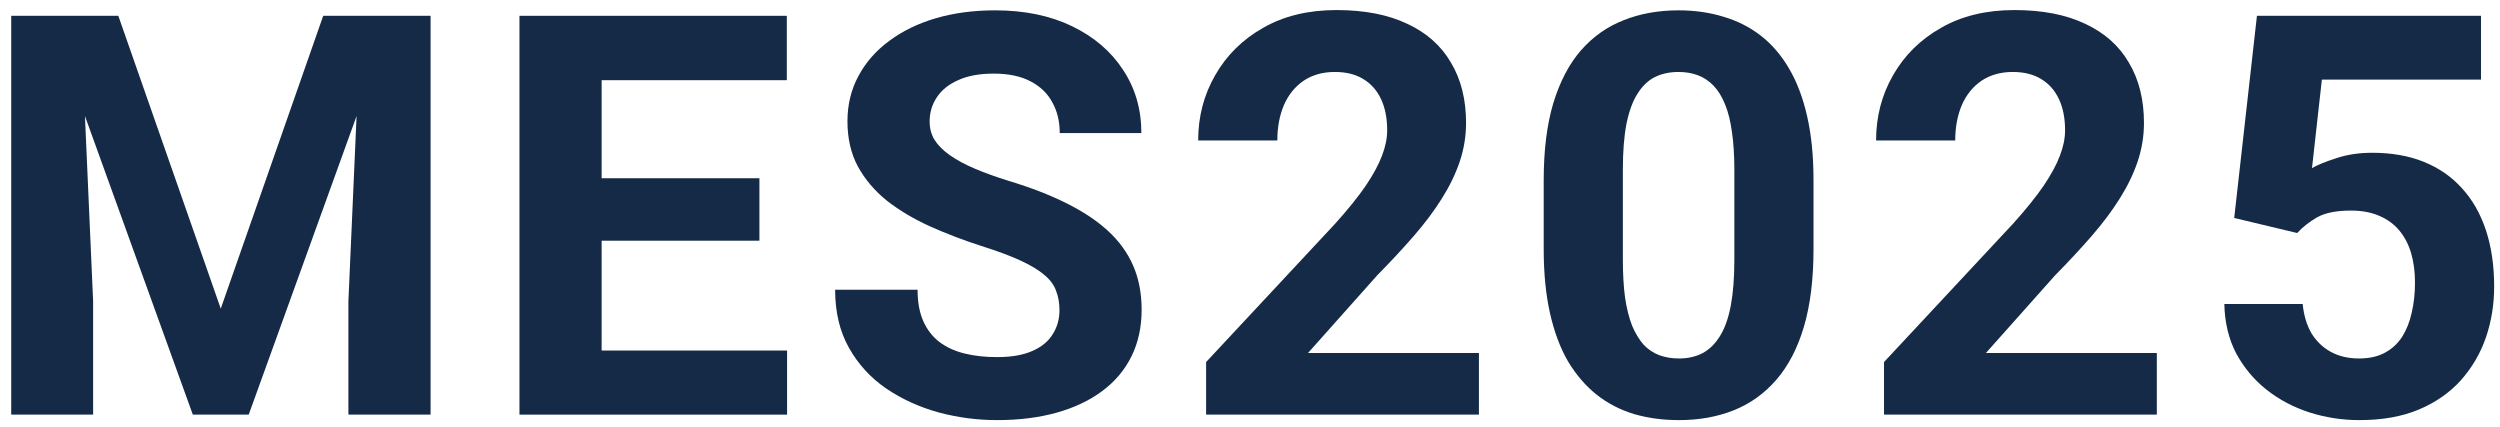 <svg width="205" height="35" viewBox="0 0 205 35" fill="none" xmlns="http://www.w3.org/2000/svg">
<path d="M188.371 19.108L183.205 17.873L185.069 1.297H203.442V6.53H190.393L189.584 13.785C190.018 13.531 190.677 13.261 191.561 12.977C192.444 12.677 193.432 12.527 194.525 12.527C196.113 12.527 197.52 12.774 198.748 13.269C199.976 13.763 201.017 14.481 201.87 15.425C202.739 16.368 203.397 17.521 203.847 18.884C204.296 20.246 204.521 21.789 204.521 23.511C204.521 24.963 204.296 26.348 203.847 27.666C203.397 28.969 202.716 30.137 201.803 31.17C200.889 32.188 199.744 32.989 198.366 33.573C196.989 34.157 195.356 34.449 193.47 34.449C192.062 34.449 190.7 34.24 189.382 33.82C188.079 33.401 186.904 32.78 185.855 31.956C184.822 31.133 183.991 30.137 183.362 28.969C182.748 27.786 182.426 26.438 182.396 24.926H188.82C188.91 25.854 189.15 26.655 189.539 27.329C189.943 27.988 190.475 28.497 191.134 28.856C191.793 29.216 192.564 29.395 193.447 29.395C194.271 29.395 194.975 29.238 195.559 28.924C196.143 28.609 196.614 28.175 196.974 27.621C197.333 27.052 197.595 26.393 197.76 25.645C197.939 24.881 198.029 24.057 198.029 23.174C198.029 22.29 197.924 21.489 197.715 20.77C197.505 20.052 197.183 19.43 196.749 18.906C196.315 18.382 195.761 17.978 195.087 17.693C194.428 17.409 193.657 17.267 192.773 17.267C191.576 17.267 190.647 17.454 189.988 17.828C189.344 18.203 188.805 18.629 188.371 19.108Z" fill="#152A46"/>
<path d="M176.86 28.946V34H154.489V29.688L165.068 18.345C166.132 17.162 166.97 16.121 167.584 15.223C168.198 14.309 168.64 13.493 168.909 12.774C169.194 12.041 169.336 11.344 169.336 10.685C169.336 9.697 169.171 8.851 168.842 8.147C168.512 7.429 168.026 6.875 167.382 6.485C166.753 6.096 165.974 5.901 165.046 5.901C164.058 5.901 163.204 6.141 162.485 6.62C161.782 7.099 161.243 7.766 160.868 8.619C160.509 9.473 160.329 10.438 160.329 11.517H153.838C153.838 9.57 154.302 7.788 155.23 6.171C156.159 4.539 157.469 3.243 159.161 2.285C160.853 1.312 162.86 0.825 165.181 0.825C167.472 0.825 169.403 1.2 170.976 1.948C172.563 2.682 173.761 3.745 174.569 5.138C175.393 6.515 175.805 8.162 175.805 10.079C175.805 11.157 175.632 12.213 175.288 13.246C174.944 14.264 174.45 15.283 173.806 16.301C173.177 17.304 172.413 18.322 171.515 19.355C170.616 20.389 169.62 21.459 168.527 22.567L162.845 28.946H176.86Z" fill="#152A46"/>
<path d="M148.708 14.773V20.434C148.708 22.889 148.446 25.008 147.922 26.79C147.398 28.557 146.642 30.009 145.653 31.148C144.68 32.27 143.52 33.102 142.172 33.641C140.824 34.18 139.327 34.449 137.68 34.449C136.362 34.449 135.134 34.285 133.996 33.955C132.858 33.611 131.832 33.079 130.919 32.36C130.021 31.642 129.242 30.736 128.583 29.643C127.939 28.535 127.445 27.217 127.101 25.689C126.756 24.162 126.584 22.41 126.584 20.434V14.773C126.584 12.318 126.846 10.214 127.37 8.462C127.909 6.695 128.665 5.25 129.639 4.127C130.627 3.004 131.795 2.18 133.143 1.656C134.49 1.117 135.988 0.848 137.635 0.848C138.952 0.848 140.173 1.02 141.296 1.364C142.434 1.694 143.46 2.21 144.373 2.914C145.286 3.618 146.065 4.524 146.709 5.632C147.353 6.725 147.847 8.035 148.191 9.562C148.536 11.075 148.708 12.812 148.708 14.773ZM142.217 21.287V13.898C142.217 12.714 142.149 11.681 142.015 10.798C141.895 9.914 141.708 9.166 141.453 8.552C141.199 7.923 140.884 7.414 140.51 7.024C140.135 6.635 139.709 6.351 139.229 6.171C138.75 5.991 138.219 5.901 137.635 5.901C136.901 5.901 136.25 6.044 135.681 6.328C135.127 6.613 134.655 7.069 134.266 7.698C133.876 8.312 133.577 9.136 133.367 10.169C133.173 11.187 133.075 12.43 133.075 13.898V21.287C133.075 22.47 133.135 23.511 133.255 24.409C133.39 25.308 133.584 26.079 133.839 26.723C134.108 27.352 134.423 27.868 134.782 28.273C135.157 28.662 135.583 28.946 136.062 29.126C136.557 29.306 137.096 29.395 137.68 29.395C138.398 29.395 139.035 29.253 139.589 28.969C140.158 28.669 140.637 28.205 141.026 27.576C141.431 26.932 141.73 26.094 141.925 25.061C142.119 24.027 142.217 22.77 142.217 21.287Z" fill="#152A46"/>
<path d="M121.272 28.946V34H98.901V29.688L109.48 18.345C110.544 17.162 111.382 16.121 111.996 15.223C112.61 14.309 113.052 13.493 113.321 12.774C113.606 12.041 113.748 11.344 113.748 10.685C113.748 9.697 113.583 8.851 113.254 8.147C112.924 7.429 112.438 6.875 111.794 6.485C111.165 6.096 110.386 5.901 109.458 5.901C108.47 5.901 107.616 6.141 106.897 6.62C106.194 7.099 105.655 7.766 105.28 8.619C104.921 9.473 104.741 10.438 104.741 11.517H98.25C98.25 9.57 98.714 7.788 99.643 6.171C100.571 4.539 101.881 3.243 103.573 2.285C105.265 1.312 107.272 0.825 109.593 0.825C111.884 0.825 113.815 1.2 115.388 1.948C116.975 2.682 118.173 3.745 118.981 5.138C119.805 6.515 120.217 8.162 120.217 10.079C120.217 11.157 120.045 12.213 119.7 13.246C119.356 14.264 118.862 15.283 118.218 16.301C117.589 17.304 116.825 18.322 115.927 19.355C115.028 20.389 114.033 21.459 112.939 22.567L107.257 28.946H121.272Z" fill="#152A46"/>
<path d="M86.876 25.442C86.876 24.858 86.786 24.334 86.606 23.87C86.442 23.391 86.127 22.957 85.663 22.567C85.199 22.163 84.547 21.766 83.709 21.377C82.87 20.988 81.785 20.583 80.452 20.164C78.97 19.685 77.562 19.146 76.23 18.547C74.912 17.948 73.744 17.252 72.726 16.458C71.722 15.649 70.929 14.713 70.345 13.65C69.776 12.587 69.491 11.352 69.491 9.944C69.491 8.582 69.791 7.346 70.39 6.238C70.989 5.115 71.827 4.157 72.905 3.363C73.983 2.555 75.256 1.933 76.724 1.499C78.206 1.065 79.831 0.848 81.598 0.848C84.008 0.848 86.112 1.282 87.909 2.15C89.706 3.019 91.099 4.209 92.087 5.722C93.09 7.234 93.592 8.964 93.592 10.91H86.898C86.898 9.952 86.696 9.113 86.292 8.395C85.903 7.661 85.304 7.084 84.495 6.665C83.701 6.246 82.698 6.036 81.485 6.036C80.317 6.036 79.344 6.216 78.565 6.575C77.787 6.92 77.203 7.391 76.814 7.99C76.424 8.574 76.23 9.233 76.23 9.967C76.23 10.521 76.364 11.023 76.634 11.472C76.918 11.921 77.338 12.34 77.892 12.729C78.446 13.119 79.127 13.486 79.936 13.83C80.744 14.175 81.68 14.511 82.743 14.841C84.525 15.38 86.09 15.986 87.438 16.66C88.8 17.334 89.938 18.09 90.852 18.929C91.765 19.767 92.454 20.718 92.918 21.781C93.382 22.844 93.614 24.05 93.614 25.398C93.614 26.82 93.337 28.093 92.783 29.216C92.229 30.339 91.428 31.29 90.38 32.068C89.332 32.847 88.081 33.438 86.629 33.843C85.176 34.247 83.552 34.449 81.755 34.449C80.138 34.449 78.543 34.24 76.971 33.82C75.398 33.386 73.968 32.735 72.681 31.866C71.408 30.998 70.39 29.89 69.626 28.542C68.862 27.194 68.481 25.6 68.481 23.758H75.241C75.241 24.776 75.398 25.637 75.713 26.341C76.027 27.045 76.469 27.614 77.038 28.048C77.622 28.482 78.311 28.797 79.105 28.991C79.913 29.186 80.796 29.283 81.755 29.283C82.923 29.283 83.881 29.119 84.63 28.789C85.394 28.46 85.955 28.003 86.314 27.419C86.689 26.835 86.876 26.176 86.876 25.442Z" fill="#152A46"/>
<path d="M64.54 28.744V34H47.133V28.744H64.54ZM49.334 1.297V34H42.596V1.297H49.334ZM62.272 14.616V19.737H47.133V14.616H62.272ZM64.518 1.297V6.575H47.133V1.297H64.518Z" fill="#152A46"/>
<path d="M3.997 1.297H9.702L18.102 25.308L26.503 1.297H32.208L20.394 34H15.812L3.997 1.297ZM0.92 1.297H6.603L7.636 24.701V34H0.92V1.297ZM29.602 1.297H35.308V34H28.569V24.701L29.602 1.297Z" fill="#152A46"/>
</svg>
